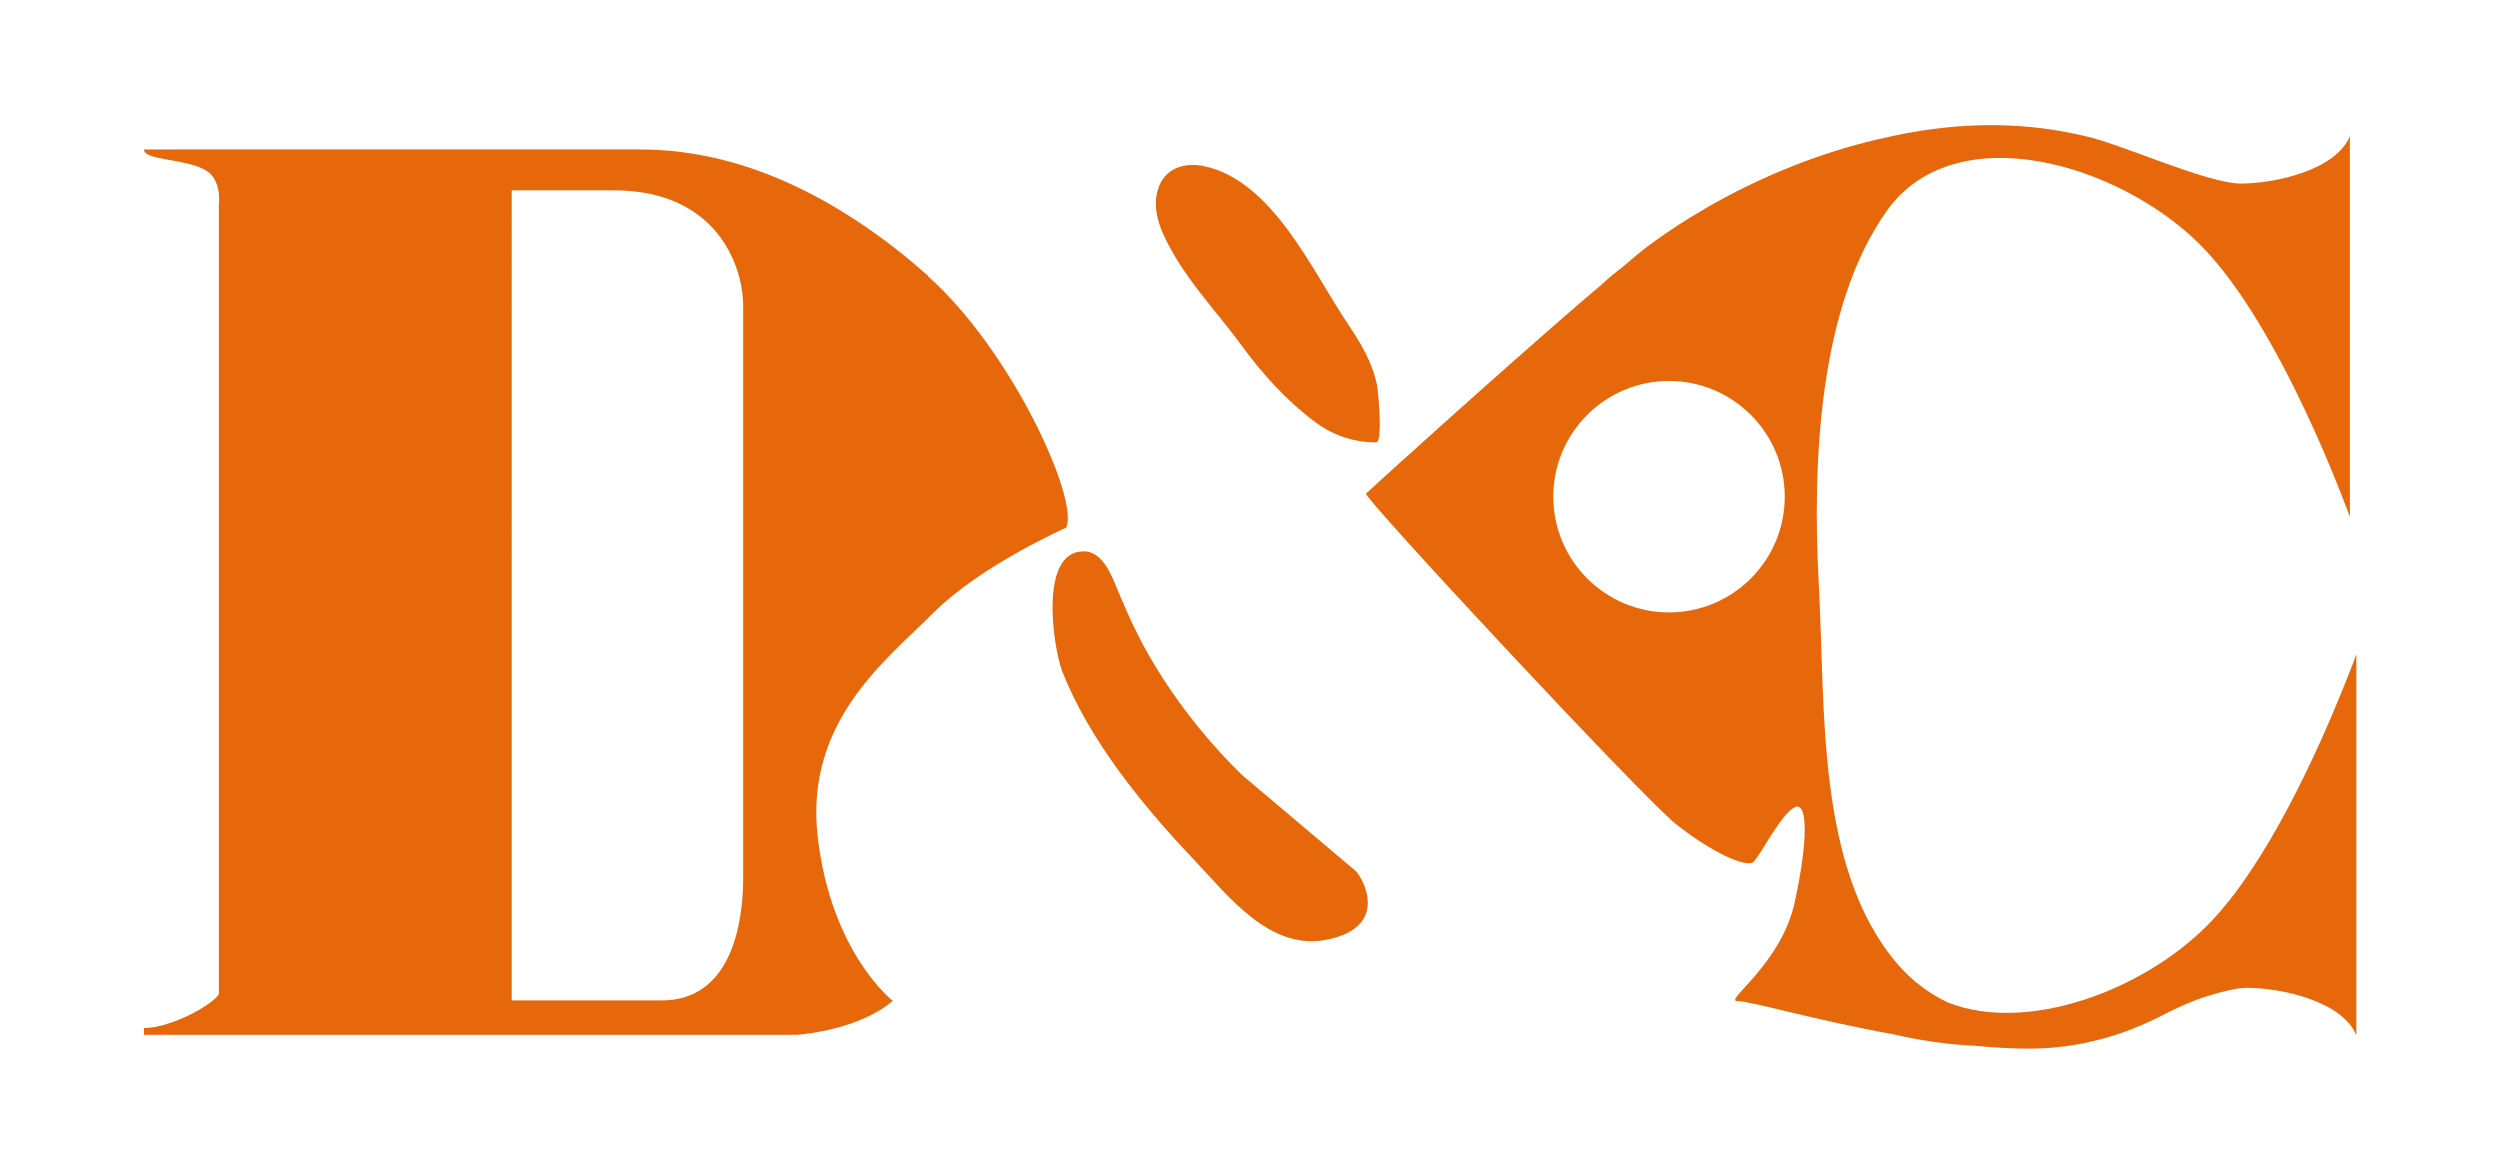 <?xml version="1.0" encoding="UTF-8"?>
<svg id="Livello_1" xmlns="http://www.w3.org/2000/svg" version="1.1" viewBox="0 0 814.4 382.2">
  <!-- Generator: Adobe Illustrator 29.0.0, SVG Export Plug-In . SVG Version: 2.1.0 Build 186)  -->
  <defs>
    <style>
      .st0 {
        fill: #e6680b;
      }
    </style>
  </defs>
  <path class="st0" d="M404.5,112.6c6.8,9.3,14.6,17.9,23.8,24.8,8.9,6.7,17.7,6.7,20,6.7s.6-17,.3-18.5c-1.5-7.5-5.2-13.6-9.4-19.9-11.6-17.1-24.5-46.9-47.1-51.6-6.5-1.3-12.9.8-14.9,7.7-1.5,4.8-.3,10,1.8,14.6,6.3,13.8,16.7,24.2,25.6,36.3Z"/>
  <path class="st0" d="M302.4,89.9c-26.4-23.4-58.6-41.2-93.6-41.2H46.9c0,3.6,13.3,2.9,20,6.7,5.5,3.1,4.4,11.1,4.4,11.1v257.3c-1.7,3.3-15.5,11.1-24.4,11.1v2.2h212.9c22.2-2.2,31-11.1,31-11.1,0,0-20-15.5-24.4-53.2-4.4-37.7,22.2-57.7,37.7-73.2,15.5-15.5,43.2-27.7,43.2-27.7,4.4-8.9-17.7-57.7-45-81.9ZM242.1,286c0,11.1-2.2,39.9-26.6,39.9h-48.8V62h33.3c33.3,0,42.1,24.4,42.1,37.7v186.3Z"/>
  <path class="st0" d="M763.1,224.6h0s0,0,0,.1c-7.8,19.3-24.8,57.6-44.3,77-21,21-58.4,35-84.2,24.9-6.1-2.9-11.7-7-16.5-12.6-26.6-31-23.4-83.4-25.6-123.4-2.2-39.9,0-90.9,22.2-122,22.2-31,75.4-15.5,102,11.1,26.6,26.6,48.8,88.7,48.8,88.7V44.3c-4.4,11.1-24.4,15.5-35.5,15.5s-39.9-13.3-51-15.5c-22.5-5.4-44.6-4.1-64.7.5-48.5,10.6-80.9,38.1-80.9,38.1l-5.7,4.8c0,0-.1,0-.2.1-3.2,2.5-4.9,4.1-4.9,4.1l-1.2,1.1c-1.7,1.4-3.4,2.9-5.3,4.5l-2.8,2.4h0c-27.5,23.8-67.5,60-68.3,60.9-1.1,1.1,89.8,98.7,100.9,107.6,11.1,8.9,23.1,14.6,25.4,12.3,2.2-2.2,8.9-15.5,13.3-17.7,4.4-2.2,4.4,11.1,0,31.1-4.4,20-23.1,32-18.7,32s25.2,6.2,50.7,10.8c8.7,2,17.9,3.4,27.2,3.8,6,.6,11.9.9,17.4.9,15.5,0,30.3-4.1,43.7-11.1,4.8-2.5,9.8-4.7,15.1-6.3s9.1-2.4,12.1-2.4c11.1,0,31.1,4.4,35.5,15.5v-124.2s-1.6,4.5-4.5,11.6ZM543.7,199.5c-20.8,0-37.7-16.9-37.7-37.7s16.9-37.7,37.7-37.7,37.7,16.9,37.7,37.7-16.9,37.7-37.7,37.7Z"/>
  <path class="st0" d="M405.5,253.3c-11.4-10.9-21.8-23.9-30-37.7-4.3-7.2-7.8-14.7-11-22.4-2.1-4.9-4.9-13.6-11.5-13.6-14.8,0-9.8,31.7-7,39,8.8,22.5,26.2,43.8,42.7,61.2,11.4,12,25.1,30.4,44.1,26.2,20-4.4,11.1-20,8.9-22.2l-36.1-30.5Z"/>
</svg>